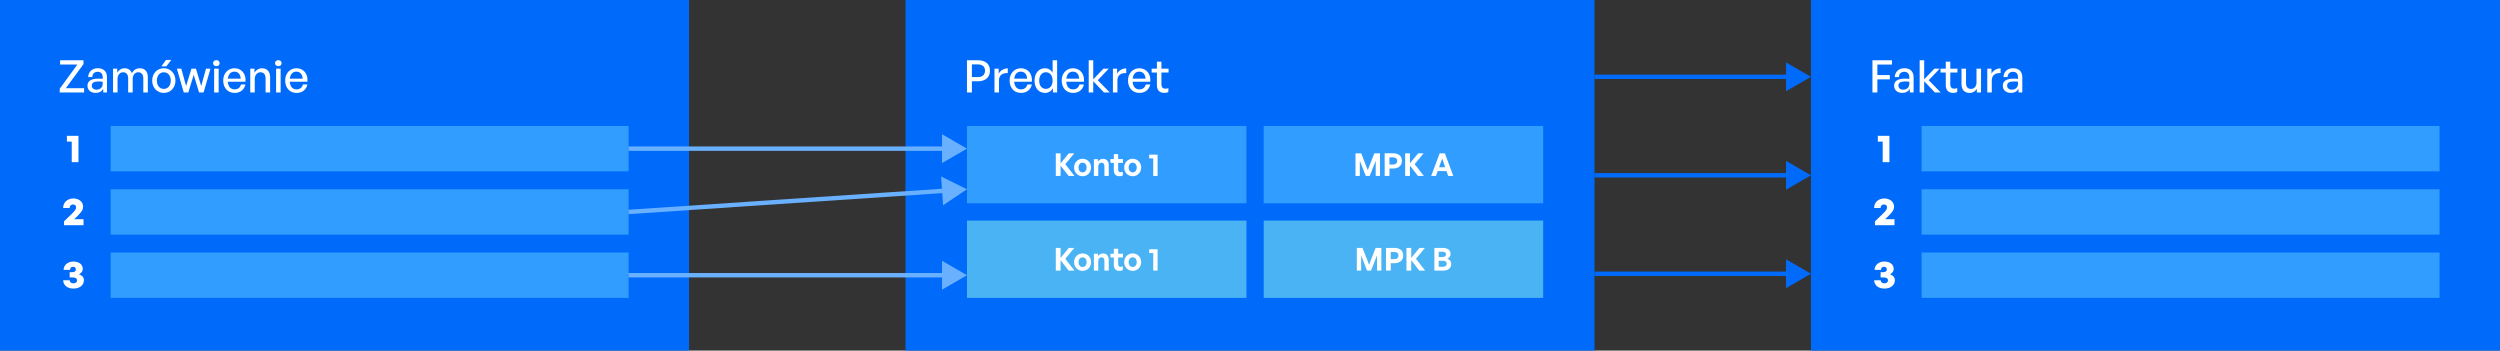 <svg width="1141" height="160" viewBox="0 0 1141 160" fill="none" xmlns="http://www.w3.org/2000/svg">
<rect x="0" y="0" width="1141" height="160" fill="#333333" stroke="none"/>
<g clip-path="url(#clip0_367_10025)">
<path d="M727.742 35.06H817.07" stroke="#006BFB" stroke-width="2" stroke-miterlimit="10"/>
<path d="M815.145 41.65L826.521 35.06L815.145 28.47V41.65Z" fill="#006BFB"/>
<path d="M727.742 80.005H817.07" stroke="#006BFB" stroke-width="2" stroke-miterlimit="10"/>
<path d="M815.145 86.595L826.521 80.005L815.145 73.405V86.595Z" fill="#006BFB"/>
<path d="M727.742 124.94H817.07" stroke="#006BFB" stroke-width="2" stroke-miterlimit="10"/>
<path d="M815.145 131.53L826.521 124.94L815.145 118.35V131.53Z" fill="#006BFB"/>
<path d="M0 0V53.33V106.67V160H314.472V106.67V53.33V0H0Z" fill="#006BFB"/>
<path d="M32.744 74.007V64.635H30.531V61.992H35.811V74.007H32.744Z" fill="white"/>
<path d="M38.122 102.793H29.214V101.047L32.773 97.594C34.1 96.292 34.72 95.621 34.72 94.625C34.72 93.806 34.228 93.323 33.353 93.323C32.34 93.323 31.78 93.905 31.78 94.921H28.82C28.82 92.376 30.747 90.58 33.52 90.58C36.037 90.58 37.915 92.149 37.915 94.22C37.915 95.73 37.365 96.637 35.152 98.788L33.874 100.031H38.122V102.773V102.793Z" fill="white"/>
<path d="M28.832 127.919H31.811C31.88 128.807 32.499 129.32 33.493 129.32C34.554 129.32 35.154 128.827 35.154 127.949C35.154 127.071 34.427 126.617 33.139 126.617H31.792V124.22H32.962C34.043 124.22 34.623 123.796 34.623 122.996C34.623 122.197 34.142 121.773 33.296 121.773C32.45 121.773 31.988 122.306 31.988 123.174H29.029C29.029 121.004 30.956 119.366 33.463 119.366C36.157 119.366 37.77 120.767 37.77 122.74C37.77 123.776 37.19 124.585 36.108 125.226C37.524 125.719 38.301 126.627 38.301 127.87C38.301 130.168 36.354 131.707 33.463 131.707C30.769 131.707 28.842 130.129 28.842 127.899L28.832 127.919Z" fill="white"/>
<path d="M27.266 42.202V40.486L35.309 29.447H27.433V27.503H38.101V29.269L30.038 40.259H38.386V42.202H27.266Z" fill="white"/>
<path d="M47.117 40.515C46.449 41.719 45.239 42.4 43.646 42.4C41.405 42.4 39.93 41.107 39.93 39.124C39.93 36.994 41.621 35.889 44.846 35.889C45.475 35.889 45.986 35.908 46.862 36.007V35.208C46.862 33.649 46.026 32.771 44.6 32.771C43.086 32.771 42.172 33.669 42.112 35.188H40.234C40.333 32.752 42.073 31.134 44.6 31.134C47.275 31.134 48.828 32.653 48.828 35.228V42.193H47.117V40.515ZM44.059 40.92C45.79 40.92 46.871 39.835 46.871 38.177V37.3C46.075 37.201 45.505 37.181 44.974 37.181C42.909 37.181 41.896 37.793 41.896 39.065C41.896 40.19 42.732 40.93 44.059 40.93V40.92Z" fill="white"/>
<path d="M51.592 42.202V31.351H53.509V33.156C54.247 31.903 55.407 31.154 56.892 31.154C58.484 31.154 59.684 31.972 60.176 33.403C60.933 32.012 62.172 31.154 63.824 31.154C66.046 31.154 67.471 32.604 67.471 35.188V42.212H65.406V35.849C65.406 34.044 64.61 32.979 63.106 32.979C61.7 32.979 60.559 34.162 60.559 35.987V42.212H58.494V35.849C58.494 34.044 57.698 32.979 56.194 32.979C54.768 32.979 53.647 34.162 53.647 35.987V42.212H51.582L51.592 42.202Z" fill="white"/>
<path d="M69.457 36.777C69.457 33.561 71.699 31.144 74.767 31.144C77.834 31.144 80.076 33.561 80.076 36.777C80.076 39.993 77.834 42.41 74.767 42.41C71.699 42.41 69.457 39.993 69.457 36.777ZM77.942 36.777C77.942 34.399 76.536 32.989 74.757 32.989C72.977 32.989 71.591 34.399 71.591 36.777C71.591 39.154 72.977 40.584 74.757 40.584C76.536 40.584 77.942 39.154 77.942 36.777ZM73.695 30.266L75.74 27.356H78.169L75.927 30.266H73.705H73.695Z" fill="white"/>
<path d="M88.413 34.133L85.946 42.202H83.861L80.734 31.351H82.75L84.933 39.253L87.381 31.351H89.426L91.835 39.272L94.018 31.351H96.063L92.917 42.202H90.852L88.404 34.133H88.413Z" fill="white"/>
<path d="M98.756 30.197C97.881 30.197 97.242 29.605 97.242 28.826C97.242 28.046 97.871 27.454 98.756 27.454C99.641 27.454 100.241 28.026 100.241 28.826C100.241 29.625 99.632 30.197 98.756 30.197ZM97.734 42.193V31.341H99.799V42.193H97.734Z" fill="white"/>
<path d="M101.875 36.708C101.875 33.492 104.058 31.144 107.037 31.144C110.262 31.144 112.406 33.768 112.032 37.29H103.969C104.136 39.499 105.238 40.792 107.047 40.792C108.581 40.792 109.643 39.953 109.987 38.542H112.032C111.501 40.959 109.643 42.41 107.096 42.41C103.969 42.41 101.875 40.141 101.875 36.717V36.708ZM103.999 35.908H109.859C109.761 33.906 108.679 32.693 106.998 32.693C105.316 32.693 104.225 33.876 103.999 35.908Z" fill="white"/>
<path d="M116.28 42.202H114.215V31.351H116.132V33.156C116.87 31.953 118.089 31.154 119.583 31.154C121.806 31.154 123.28 32.584 123.28 35.188V42.212H121.216V35.889C121.216 34.024 120.399 32.979 118.866 32.979C117.46 32.979 116.27 34.162 116.27 36.086V42.212L116.28 42.202Z" fill="white"/>
<path d="M127.038 30.197C126.163 30.197 125.523 29.605 125.523 28.826C125.523 28.046 126.153 27.454 127.038 27.454C127.923 27.454 128.522 28.026 128.522 28.826C128.522 29.625 127.913 30.197 127.038 30.197ZM126.015 42.193V31.341H128.08V42.193H126.015Z" fill="white"/>
<path d="M130.152 36.708C130.152 33.492 132.335 31.144 135.314 31.144C138.539 31.144 140.683 33.768 140.309 37.29H132.247C132.414 39.499 133.515 40.792 135.324 40.792C136.858 40.792 137.92 39.953 138.264 38.542H140.309C139.778 40.959 137.92 42.41 135.373 42.41C132.247 42.41 130.152 40.141 130.152 36.717V36.708ZM132.276 35.908H138.136C138.038 33.906 136.956 32.693 135.275 32.693C133.594 32.693 132.502 33.876 132.276 35.908Z" fill="white"/>
<path d="M286.882 57.493H50.52V78.2H286.882V57.493Z" fill="#319DFF"/>
<path d="M286.882 86.378H50.52V107.084H286.882V86.378Z" fill="#319DFF"/>
<path d="M286.882 115.252H50.52V135.959H286.882V115.252Z" fill="#319DFF"/>
<path d="M826.52 0V53.33V106.67V160H1141V106.67V53.33V0H826.52Z" fill="#006BFB"/>
<path d="M859.263 74.007V64.635H857.051V61.992H862.331V74.007H859.263Z" fill="white"/>
<path d="M864.641 102.793H855.733V101.047L859.293 97.594C860.62 96.292 861.239 95.621 861.239 94.625C861.239 93.806 860.748 93.323 859.873 93.323C858.86 93.323 858.299 93.905 858.299 94.921H855.34C855.34 92.376 857.267 90.58 860.04 90.58C862.557 90.58 864.435 92.149 864.435 94.22C864.435 95.73 863.884 96.637 861.672 98.788L860.394 100.031H864.641V102.773V102.793Z" fill="white"/>
<path d="M855.352 127.919H858.331C858.4 128.807 859.019 129.32 860.012 129.32C861.074 129.32 861.674 128.827 861.674 127.949C861.674 127.071 860.946 126.617 859.658 126.617H858.311V124.22H859.481C860.563 124.22 861.143 123.796 861.143 122.996C861.143 122.197 860.661 121.773 859.816 121.773C858.97 121.773 858.508 122.306 858.508 123.174H855.548C855.548 121.004 857.475 119.366 859.983 119.366C862.677 119.366 864.289 120.767 864.289 122.74C864.289 123.776 863.709 124.585 862.628 125.226C864.043 125.719 864.82 126.627 864.82 127.87C864.82 130.168 862.873 131.707 859.983 131.707C857.289 131.707 855.361 130.129 855.361 127.899L855.352 127.919Z" fill="white"/>
<path d="M854.59 42.202V27.503H863.488V29.467H856.832V34.261H862.505V36.224H856.832V42.202H854.59Z" fill="white"/>
<path d="M871.66 40.515C870.992 41.719 869.782 42.4 868.189 42.4C865.947 42.4 864.473 41.107 864.473 39.124C864.473 36.994 866.164 35.889 869.389 35.889C870.018 35.889 870.529 35.908 871.405 36.007V35.208C871.405 33.649 870.569 32.771 869.143 32.771C867.629 32.771 866.714 33.669 866.655 35.188H864.777C864.876 32.752 866.616 31.134 869.143 31.134C871.818 31.134 873.371 32.653 873.371 35.228V42.193H871.66V40.515ZM868.602 40.92C870.333 40.92 871.414 39.835 871.414 38.177V37.3C870.618 37.201 870.048 37.181 869.517 37.181C867.452 37.181 866.439 37.793 866.439 39.065C866.439 40.19 867.275 40.93 868.602 40.93V40.92Z" fill="white"/>
<path d="M876.133 42.202V27.503H878.198V36.204L882.829 31.351H885.257L880.262 36.609L885.729 42.202H883.075L878.198 37.063V42.202H876.133Z" fill="white"/>
<path d="M893.27 42.015C892.641 42.301 892.091 42.4 891.432 42.4C889.436 42.4 888.049 41.315 888.049 38.917V33.107H885.66V31.351H888.049V28.135H890.114V31.351H893.379V33.107H890.114V38.454C890.114 39.943 890.832 40.476 891.933 40.476C892.425 40.476 892.848 40.397 893.28 40.19V42.015H893.27Z" fill="white"/>
<path d="M902.08 31.351H904.145V42.202H902.227V40.486C901.657 41.611 900.389 42.41 898.924 42.41C896.741 42.41 895.227 41.117 895.227 38.335V31.351H897.291V37.921C897.291 39.805 898.226 40.584 899.573 40.584C900.92 40.584 902.08 39.44 902.08 37.743V31.361V31.351Z" fill="white"/>
<path d="M909.061 42.202H906.996V31.351H908.913V33.64C909.671 32.14 911.303 31.203 913.073 31.203V33.353C910.742 33.235 909.051 34.251 909.051 36.648V42.193L909.061 42.202Z" fill="white"/>
<path d="M921.266 40.515C920.597 41.719 919.388 42.4 917.795 42.4C915.553 42.4 914.078 41.107 914.078 39.124C914.078 36.994 915.769 35.889 918.994 35.889C919.624 35.889 920.135 35.908 921.01 36.007V35.208C921.01 33.649 920.174 32.771 918.749 32.771C917.234 32.771 916.32 33.669 916.261 35.188H914.383C914.481 32.752 916.222 31.134 918.749 31.134C921.423 31.134 922.977 32.653 922.977 35.228V42.193H921.266V40.515ZM918.208 40.92C919.938 40.92 921.02 39.835 921.02 38.177V37.3C920.223 37.201 919.653 37.181 919.122 37.181C917.057 37.181 916.045 37.793 916.045 39.065C916.045 40.19 916.88 40.93 918.208 40.93V40.92Z" fill="white"/>
<path d="M1113.41 57.493H877.047V78.2H1113.41V57.493Z" fill="#319DFF"/>
<path d="M1113.41 86.378H877.047V107.084H1113.41V86.378Z" fill="#319DFF"/>
<path d="M1113.41 115.252H877.047V135.959H1113.41V115.252Z" fill="#319DFF"/>
<path d="M413.258 0V53.33V106.67V160H727.74V106.67V53.33V0H413.258Z" fill="#006BFB"/>
<path d="M443.57 37.082V42.202H441.328V27.503H446.411C449.696 27.503 451.819 29.181 451.819 32.249C451.819 35.317 449.696 37.082 446.411 37.082H443.58H443.57ZM443.57 29.407V35.178H446.382C448.358 35.178 449.568 34.093 449.568 32.268C449.568 30.443 448.368 29.398 446.382 29.398H443.57V29.407Z" fill="white"/>
<path d="M455.948 42.202H453.883V31.351H455.8V33.64C456.557 32.14 458.189 31.203 459.959 31.203V33.353C457.629 33.235 455.938 34.251 455.938 36.648V42.193L455.948 42.202Z" fill="white"/>
<path d="M460.785 36.708C460.785 33.492 462.968 31.144 465.947 31.144C469.172 31.144 471.316 33.768 470.942 37.29H462.879C463.047 39.499 464.148 40.792 465.957 40.792C467.491 40.792 468.553 39.953 468.897 38.542H470.942C470.411 40.959 468.553 42.41 466.006 42.41C462.879 42.41 460.785 40.141 460.785 36.717V36.708ZM462.909 35.908H468.769C468.671 33.906 467.589 32.693 465.908 32.693C464.227 32.693 463.135 33.876 462.909 35.908Z" fill="white"/>
<path d="M476.941 31.144C478.386 31.144 479.655 31.884 480.412 33.215V27.503H482.476V42.202H480.559V40.259C479.782 41.63 478.475 42.41 476.951 42.41C474.03 42.41 472.152 40.032 472.152 36.777C472.152 33.521 474.03 31.144 476.951 31.144H476.941ZM477.354 40.565C479.104 40.565 480.412 39.134 480.412 36.737C480.412 34.34 479.065 32.969 477.354 32.969C475.643 32.969 474.296 34.32 474.296 36.777C474.296 39.233 475.564 40.565 477.354 40.565Z" fill="white"/>
<path d="M484.551 36.708C484.551 33.492 486.734 31.144 489.713 31.144C492.938 31.144 495.081 33.768 494.708 37.29H486.645C486.812 39.499 487.913 40.792 489.723 40.792C491.257 40.792 492.318 39.953 492.663 38.542H494.708C494.177 40.959 492.318 42.41 489.772 42.41C486.645 42.41 484.551 40.141 484.551 36.717V36.708ZM486.675 35.908H492.535C492.436 33.906 491.355 32.693 489.673 32.693C487.992 32.693 486.901 33.876 486.675 35.908Z" fill="white"/>
<path d="M496.891 42.202V27.503H498.955V36.204L503.587 31.351H506.015L501.02 36.609L506.487 42.202H503.832L498.955 37.063V42.202H496.891Z" fill="white"/>
<path d="M509.998 42.202H507.934V31.351H509.851V33.64C510.608 32.14 512.24 31.203 514.01 31.203V33.353C511.68 33.235 509.989 34.251 509.989 36.648V42.193L509.998 42.202Z" fill="white"/>
<path d="M514.824 36.708C514.824 33.492 517.007 31.144 519.986 31.144C523.211 31.144 525.355 33.768 524.981 37.29H516.919C517.086 39.499 518.187 40.792 519.996 40.792C521.53 40.792 522.592 39.953 522.936 38.542H524.981C524.45 40.959 522.592 42.41 520.045 42.41C516.919 42.41 514.824 40.141 514.824 36.717V36.708ZM516.948 35.908H522.808C522.71 33.906 521.628 32.693 519.947 32.693C518.266 32.693 517.174 33.876 516.948 35.908Z" fill="white"/>
<path d="M533.231 42.015C532.602 42.301 532.052 42.4 531.393 42.4C529.397 42.4 528.01 41.315 528.01 38.917V33.107H525.621V31.351H528.01V28.135H530.075V31.351H533.34V33.107H530.075V38.454C530.075 39.943 530.793 40.476 531.894 40.476C532.386 40.476 532.809 40.397 533.241 40.19V42.015H533.231Z" fill="white"/>
<path d="M568.867 57.493H441.32V92.77H568.867V57.493Z" fill="#319DFF"/>
<path d="M704.301 57.493H576.754V92.77H704.301V57.493Z" fill="#319DFF"/>
<path d="M568.867 100.682H441.32V135.959H568.867V100.682Z" fill="#4AB3F4"/>
<path d="M704.301 100.682H576.754V135.959H704.301V100.682Z" fill="#4AB3F4"/>
<path d="M481.867 80.301V69.972H484.05V74.52L487.796 69.972H490.294L486.203 74.924L490.402 80.311H487.718L484.05 75.595V80.311H481.867V80.301Z" fill="white"/>
<path d="M490.207 76.454C490.207 74.204 491.869 72.468 494.091 72.468C496.313 72.468 497.975 74.204 497.975 76.454C497.975 78.703 496.313 80.439 494.091 80.439C491.869 80.439 490.207 78.683 490.207 76.454ZM495.93 76.454C495.93 75.033 495.084 74.254 494.091 74.254C493.098 74.254 492.252 75.033 492.252 76.454C492.252 77.874 493.098 78.673 494.091 78.673C495.084 78.673 495.93 77.884 495.93 76.454Z" fill="white"/>
<path d="M501.246 80.301H499.25V72.616H501.089V73.711C501.649 72.951 502.436 72.478 503.439 72.478C504.973 72.478 506.034 73.484 506.034 75.339V80.301H504.058V76.01C504.058 74.875 503.616 74.244 502.711 74.244C501.924 74.244 501.246 74.875 501.246 76.118V80.311V80.301Z" fill="white"/>
<path d="M512.454 80.094C511.963 80.34 511.511 80.439 510.921 80.439C509.347 80.439 508.354 79.531 508.354 77.805V74.323H506.801V72.606H508.354V70.337H510.331V72.606H512.523V74.323H510.331V77.341C510.331 78.229 510.734 78.594 511.452 78.594C511.825 78.594 512.169 78.505 512.454 78.348V80.094Z" fill="white"/>
<path d="M513.074 76.454C513.074 74.204 514.736 72.468 516.958 72.468C519.18 72.468 520.842 74.204 520.842 76.454C520.842 78.703 519.18 80.439 516.958 80.439C514.736 80.439 513.074 78.683 513.074 76.454ZM518.797 76.454C518.797 75.033 517.951 74.254 516.958 74.254C515.965 74.254 515.119 75.033 515.119 76.454C515.119 77.874 515.965 78.673 516.958 78.673C517.951 78.673 518.797 77.884 518.797 76.454Z" fill="white"/>
<path d="M526.339 80.301V72.3H524.5V70.574H528.325V80.301H526.329H526.339Z" fill="white"/>
<path d="M620.625 73.435V80.301H618.648V69.972H621.264L624.243 77.627L627.242 69.972H629.848V80.301H627.871V73.376L625.148 80.301H623.329L620.635 73.435H620.625Z" fill="white"/>
<path d="M634.144 76.927V80.291H631.961V69.962H635.766C638.273 69.962 639.837 71.156 639.837 73.405C639.837 75.654 638.273 76.927 635.766 76.927H634.144ZM634.144 71.807V75.092H635.746C636.976 75.092 637.664 74.441 637.664 73.425C637.664 72.409 636.976 71.817 635.746 71.817H634.144V71.807Z" fill="white"/>
<path d="M641.312 80.301V69.972H643.495V74.52L647.242 69.972H649.739L645.649 74.924L649.847 80.311H647.163L643.495 75.595V80.311H641.312V80.301Z" fill="white"/>
<path d="M660.172 78.081H656.171L655.384 80.301H653.191L657.065 69.972H659.445L663.289 80.301H660.949L660.172 78.081ZM656.79 76.335H659.573L658.196 72.35L656.79 76.335Z" fill="white"/>
<path d="M481.867 123.49V113.161H484.05V117.709L487.796 113.161H490.294L486.203 118.113L490.402 123.5H487.718L484.05 118.774V123.5H481.867V123.49Z" fill="white"/>
<path d="M490.207 119.642C490.207 117.393 491.869 115.657 494.091 115.657C496.313 115.657 497.975 117.393 497.975 119.642C497.975 121.892 496.313 123.628 494.091 123.628C491.869 123.628 490.207 121.872 490.207 119.642ZM495.93 119.642C495.93 118.222 495.084 117.443 494.091 117.443C493.098 117.443 492.252 118.222 492.252 119.642C492.252 121.063 493.098 121.862 494.091 121.862C495.084 121.862 495.93 121.073 495.93 119.642Z" fill="white"/>
<path d="M501.246 123.49H499.25V115.805H501.089V116.9C501.649 116.14 502.436 115.667 503.439 115.667C504.973 115.667 506.034 116.673 506.034 118.528V123.49H504.058V119.198C504.058 118.064 503.616 117.433 502.711 117.433C501.924 117.433 501.246 118.064 501.246 119.307V123.5V123.49Z" fill="white"/>
<path d="M512.454 123.283C511.963 123.529 511.511 123.628 510.921 123.628C509.347 123.628 508.354 122.72 508.354 120.994V117.512H506.801V115.795H508.354V113.526H510.331V115.795H512.523V117.512H510.331V120.53C510.331 121.418 510.734 121.783 511.452 121.783C511.825 121.783 512.169 121.694 512.454 121.536V123.283Z" fill="white"/>
<path d="M513.074 119.642C513.074 117.393 514.736 115.657 516.958 115.657C519.18 115.657 520.842 117.393 520.842 119.642C520.842 121.892 519.18 123.628 516.958 123.628C514.736 123.628 513.074 121.872 513.074 119.642ZM518.797 119.642C518.797 118.222 517.951 117.443 516.958 117.443C515.965 117.443 515.119 118.222 515.119 119.642C515.119 121.063 515.965 121.862 516.958 121.862C517.951 121.862 518.797 121.073 518.797 119.642Z" fill="white"/>
<path d="M526.339 123.49V115.489H524.5V113.763H528.325V123.49H526.329H526.339Z" fill="white"/>
<path d="M621.226 116.624V123.49H619.25V113.161H621.865L624.845 120.816L627.844 113.161H630.449V123.49H628.473V116.564L625.749 123.49H623.93L621.236 116.624H621.226Z" fill="white"/>
<path d="M634.737 120.116V123.48H632.555V113.151H636.36C638.867 113.151 640.431 114.345 640.431 116.594C640.431 118.843 638.867 120.116 636.36 120.116H634.737ZM634.737 114.996V118.281H636.34C637.569 118.281 638.258 117.63 638.258 116.614C638.258 115.598 637.569 115.006 636.34 115.006H634.737V114.996Z" fill="white"/>
<path d="M641.902 123.49V113.161H644.085V117.709L647.831 113.161H650.329L646.238 118.113L650.437 123.5H647.753L644.085 118.774V123.5H641.902V123.49Z" fill="white"/>
<path d="M658.688 123.49H654.656V113.161H658.53C660.693 113.161 662.031 114.138 662.031 115.913C662.031 116.86 661.5 117.63 660.585 118.103C661.736 118.508 662.365 119.327 662.365 120.461C662.365 122.375 660.959 123.5 658.697 123.5L658.688 123.49ZM656.633 114.887V117.295H658.353C659.415 117.295 659.956 116.831 659.956 116.081C659.956 115.331 659.415 114.887 658.353 114.887H656.633ZM656.633 119.031V121.763H658.511C659.69 121.763 660.3 121.241 660.3 120.363C660.3 119.544 659.681 119.021 658.511 119.021H656.633V119.031Z" fill="white"/>
<path d="M286.883 67.841H431.873" stroke="#69B1FF" stroke-width="2" stroke-miterlimit="10"/>
<path d="M429.945 74.431L441.321 67.841L429.945 61.252V74.431Z" fill="#69B1FF"/>
<path d="M286.883 96.726L431.892 87.009" stroke="#69B1FF" stroke-width="2" stroke-miterlimit="10"/>
<path d="M430.406 93.707L441.32 86.378L429.531 80.557L430.406 93.707Z" fill="#69B1FF"/>
<path d="M286.883 125.611H431.873" stroke="#69B1FF" stroke-width="2" stroke-miterlimit="10"/>
<path d="M429.945 132.201L441.321 125.611L429.945 119.021V132.201Z" fill="#69B1FF"/>
</g>
<defs>
<clipPath id="clip0_367_10025">
<rect width="1141" height="160" fill="white"/>
</clipPath>
</defs>
</svg>
